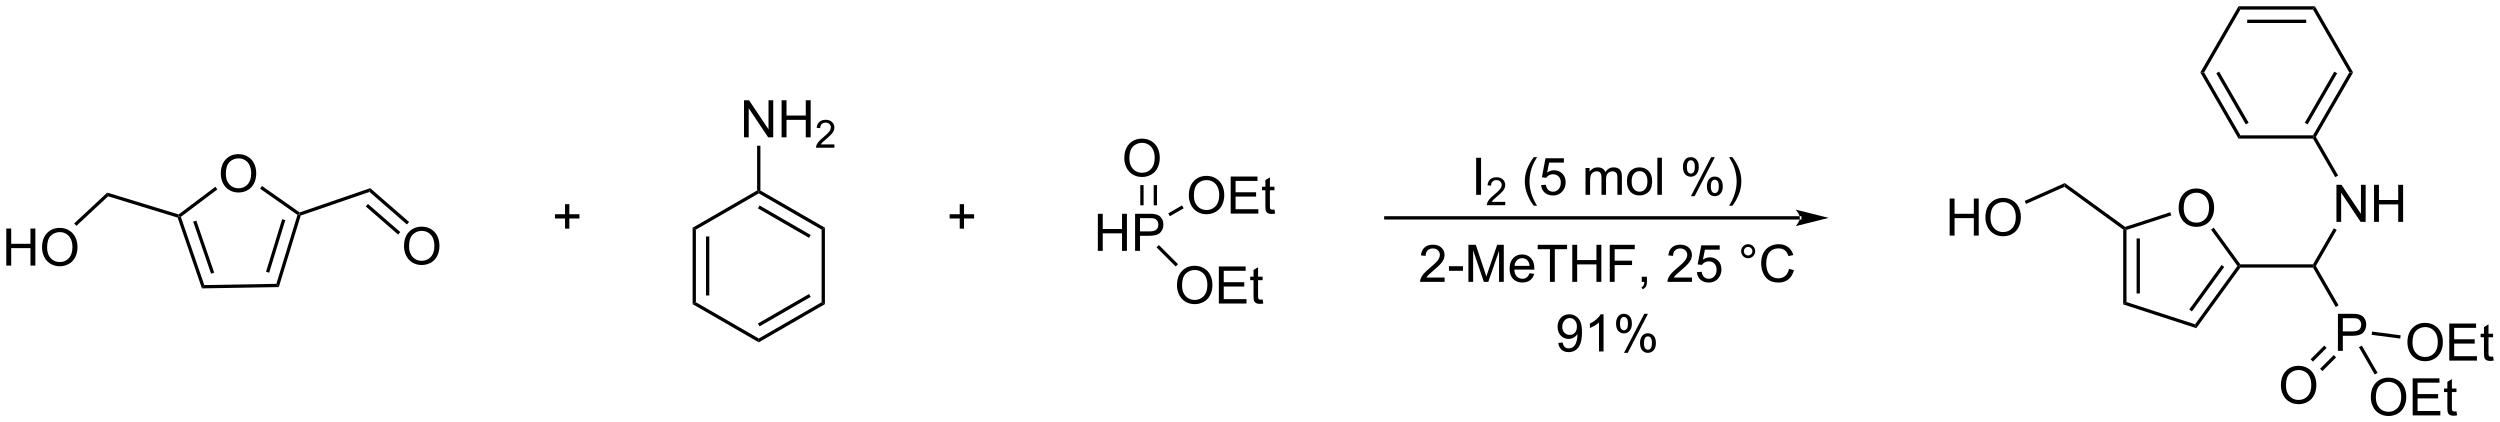 <?xml version="1.0" encoding="UTF-8"?>
<!DOCTYPE svg PUBLIC '-//W3C//DTD SVG 1.0//EN'
          'http://www.w3.org/TR/2001/REC-SVG-20010904/DTD/svg10.dtd'>
<svg stroke-dasharray="none" shape-rendering="auto" xmlns="http://www.w3.org/2000/svg" font-family="'Dialog'" text-rendering="auto" width="1024" fill-opacity="1" color-interpolation="auto" color-rendering="auto" preserveAspectRatio="xMidYMid meet" font-size="12px" viewBox="0 0 1024 173" fill="black" xmlns:xlink="http://www.w3.org/1999/xlink" stroke="black" image-rendering="auto" stroke-miterlimit="10" stroke-linecap="square" stroke-linejoin="miter" font-style="normal" stroke-width="1" height="173" stroke-dashoffset="0" font-weight="normal" stroke-opacity="1"
><!--Generated by the Batik Graphics2D SVG Generator--><defs id="genericDefs"
  /><g
  ><defs id="defs1"
    ><clipPath clipPathUnits="userSpaceOnUse" id="clipPath1"
      ><path d="M2.324 0.633 L399.644 0.633 L399.644 67.748 L2.324 67.748 L2.324 0.633 Z"
      /></clipPath
      ><clipPath clipPathUnits="userSpaceOnUse" id="clipPath2"
      ><path d="M0.458 26.136 L0.458 91.385 L386.73 91.385 L386.73 26.136 Z"
      /></clipPath
    ></defs
    ><g transform="scale(2.577,2.577) translate(-2.324,-0.633) matrix(1.029,0,0,1.029,1.853,-26.25)"
    ><path d="M336.985 58.28 Q336.985 56.853 337.751 56.048 Q338.516 55.241 339.727 55.241 Q340.519 55.241 341.154 55.621 Q341.792 55.999 342.126 56.676 Q342.462 57.353 342.462 58.212 Q342.462 59.085 342.11 59.772 Q341.759 60.46 341.113 60.814 Q340.469 61.168 339.722 61.168 Q338.915 61.168 338.277 60.778 Q337.641 60.384 337.313 59.71 Q336.985 59.033 336.985 58.28 ZM337.766 58.291 Q337.766 59.327 338.321 59.923 Q338.878 60.517 339.719 60.517 Q340.574 60.517 341.126 59.916 Q341.68 59.314 341.68 58.21 Q341.68 57.509 341.443 56.989 Q341.207 56.468 340.751 56.181 Q340.298 55.892 339.73 55.892 Q338.925 55.892 338.344 56.447 Q337.766 56.999 337.766 58.291 Z" stroke="none" clip-path="url(#clipPath2)"
    /></g
    ><g transform="matrix(2.651,0,0,2.651,-1.214,-69.285)"
    ><path d="M328.508 61.606 L328.763 61.476 L329.018 61.661 L329.018 72.799 L328.508 73.17 ZM330.579 62.981 L330.579 71.479 L331.09 71.479 L331.09 62.981 Z" stroke="none" clip-path="url(#clipPath2)"
    /></g
    ><g transform="matrix(2.651,0,0,2.651,-1.214,-69.285)"
    ><path d="M328.508 73.17 L329.018 72.799 L339.611 76.241 L339.806 76.841 Z" stroke="none" clip-path="url(#clipPath2)"
    /></g
    ><g transform="matrix(2.651,0,0,2.651,-1.214,-69.285)"
    ><path d="M339.806 76.841 L339.611 76.241 L346.158 67.23 L346.473 67.23 L346.603 67.485 ZM339.124 74.255 L344.119 67.38 L343.706 67.08 L338.711 73.955 Z" stroke="none" clip-path="url(#clipPath2)"
    /></g
    ><g transform="matrix(2.651,0,0,2.651,-1.214,-69.285)"
    ><path d="M346.603 66.975 L346.473 67.23 L346.158 67.23 L342.081 61.618 L342.493 61.318 Z" stroke="none" clip-path="url(#clipPath2)"
    /></g
    ><g transform="matrix(2.651,0,0,2.651,-1.214,-69.285)"
    ><path d="M335.78 58.927 L335.938 59.413 L329.018 61.661 L328.763 61.476 L328.808 61.193 Z" stroke="none" clip-path="url(#clipPath2)"
    /></g
    ><g transform="matrix(2.651,0,0,2.651,-1.214,-69.285)"
    ><path d="M328.808 61.193 L328.763 61.476 L328.508 61.606 L319.422 55.004 L319.483 54.418 Z" stroke="none" clip-path="url(#clipPath2)"
    /></g
    ><g transform="matrix(2.651,0,0,2.651,-1.214,-69.285)"
    ><path d="M301.695 62.542 L301.695 56.815 L302.452 56.815 L302.452 59.167 L305.429 59.167 L305.429 56.815 L306.187 56.815 L306.187 62.542 L305.429 62.542 L305.429 59.842 L302.452 59.842 L302.452 62.542 L301.695 62.542 ZM307.219 59.753 Q307.219 58.326 307.985 57.521 Q308.75 56.714 309.962 56.714 Q310.753 56.714 311.389 57.094 Q312.027 57.472 312.36 58.149 Q312.696 58.826 312.696 59.685 Q312.696 60.558 312.344 61.245 Q311.993 61.933 311.347 62.287 Q310.704 62.641 309.956 62.641 Q309.149 62.641 308.511 62.25 Q307.875 61.857 307.547 61.183 Q307.219 60.505 307.219 59.753 ZM308 59.763 Q308 60.8 308.555 61.396 Q309.113 61.99 309.954 61.99 Q310.808 61.99 311.36 61.388 Q311.915 60.787 311.915 59.683 Q311.915 58.982 311.678 58.461 Q311.441 57.94 310.985 57.654 Q310.532 57.365 309.964 57.365 Q309.159 57.365 308.579 57.92 Q308 58.472 308 59.763 Z" stroke="none" clip-path="url(#clipPath2)"
    /></g
    ><g transform="matrix(2.651,0,0,2.651,-1.214,-69.285)"
    ><path d="M319.483 54.418 L319.422 55.004 L313.496 57.642 L313.288 57.176 Z" stroke="none" clip-path="url(#clipPath2)"
    /></g
    ><g transform="matrix(2.651,0,0,2.651,-1.214,-69.285)"
    ><path d="M346.603 67.485 L346.473 67.23 L346.603 66.975 L357.834 66.975 L357.982 67.23 L357.834 67.485 Z" stroke="none" clip-path="url(#clipPath2)"
    /></g
    ><g transform="matrix(2.651,0,0,2.651,-1.214,-69.285)"
    ><path d="M361.685 80.347 L361.685 74.62 L363.847 74.62 Q364.417 74.62 364.717 74.675 Q365.138 74.745 365.422 74.943 Q365.709 75.138 365.883 75.495 Q366.058 75.849 366.058 76.276 Q366.058 77.006 365.592 77.513 Q365.128 78.019 363.912 78.019 L362.443 78.019 L362.443 80.347 L361.685 80.347 ZM362.443 77.341 L363.925 77.341 Q364.659 77.341 364.967 77.068 Q365.276 76.795 365.276 76.3 Q365.276 75.941 365.094 75.685 Q364.912 75.427 364.615 75.347 Q364.425 75.295 363.909 75.295 L362.443 75.295 L362.443 77.341 Z" stroke="none" clip-path="url(#clipPath2)"
    /></g
    ><g transform="matrix(2.651,0,0,2.651,-1.214,-69.285)"
    ><path d="M357.834 67.485 L357.982 67.23 L358.276 67.23 L361.788 73.311 L361.346 73.567 Z" stroke="none" clip-path="url(#clipPath2)"
    /></g
    ><g transform="matrix(2.651,0,0,2.651,-1.214,-69.285)"
    ><path d="M361.457 60.413 L361.457 54.687 L362.235 54.687 L365.243 59.181 L365.243 54.687 L365.97 54.687 L365.97 60.413 L365.191 60.413 L362.183 55.913 L362.183 60.413 L361.457 60.413 ZM367.265 60.413 L367.265 54.687 L368.023 54.687 L368.023 57.038 L371 57.038 L371 54.687 L371.758 54.687 L371.758 60.413 L371 60.413 L371 57.713 L368.023 57.713 L368.023 60.413 L367.265 60.413 Z" stroke="none" clip-path="url(#clipPath2)"
    /></g
    ><g transform="matrix(2.651,0,0,2.651,-1.214,-69.285)"
    ><path d="M358.276 67.23 L357.982 67.23 L357.834 66.975 L361.052 61.402 L361.494 61.657 Z" stroke="none" clip-path="url(#clipPath2)"
    /></g
    ><g transform="matrix(2.651,0,0,2.651,-1.214,-69.285)"
    ><path d="M361.714 53.251 L361.272 53.506 L357.834 47.551 L357.982 47.296 L358.276 47.296 Z" stroke="none" clip-path="url(#clipPath2)"
    /></g
    ><g transform="matrix(2.651,0,0,2.651,-1.214,-69.285)"
    ><path d="M352.875 85.695 Q352.875 84.268 353.641 83.464 Q354.406 82.656 355.617 82.656 Q356.409 82.656 357.044 83.037 Q357.682 83.414 358.016 84.091 Q358.351 84.768 358.351 85.628 Q358.351 86.5 358 87.188 Q357.648 87.875 357.002 88.229 Q356.359 88.584 355.612 88.584 Q354.805 88.584 354.167 88.193 Q353.531 87.8 353.203 87.125 Q352.875 86.448 352.875 85.695 ZM353.656 85.706 Q353.656 86.742 354.211 87.339 Q354.768 87.933 355.609 87.933 Q356.464 87.933 357.016 87.331 Q357.57 86.729 357.57 85.625 Q357.57 84.925 357.333 84.404 Q357.096 83.883 356.641 83.597 Q356.187 83.308 355.62 83.308 Q354.815 83.308 354.234 83.862 Q353.656 84.414 353.656 85.706 Z" stroke="none" clip-path="url(#clipPath2)"
    /></g
    ><g transform="matrix(2.651,0,0,2.651,-1.214,-69.285)"
    ><path d="M359.577 79.53 L357.463 81.644 L357.824 82.005 L359.938 79.891 ZM361.042 80.995 L358.928 83.109 L359.289 83.47 L361.402 81.356 Z" stroke="none" clip-path="url(#clipPath2)"
    /></g
    ><g transform="matrix(2.651,0,0,2.651,-1.214,-69.285)"
    ><path d="M372.423 79.06 Q372.423 77.633 373.189 76.828 Q373.954 76.021 375.165 76.021 Q375.957 76.021 376.592 76.401 Q377.23 76.779 377.564 77.456 Q377.9 78.133 377.9 78.992 Q377.9 79.865 377.548 80.552 Q377.197 81.24 376.551 81.594 Q375.907 81.948 375.16 81.948 Q374.353 81.948 373.715 81.557 Q373.079 81.164 372.751 80.49 Q372.423 79.812 372.423 79.06 ZM373.204 79.07 Q373.204 80.107 373.759 80.703 Q374.316 81.297 375.157 81.297 Q376.012 81.297 376.564 80.695 Q377.118 80.094 377.118 78.99 Q377.118 78.289 376.881 77.768 Q376.644 77.247 376.189 76.961 Q375.736 76.672 375.168 76.672 Q374.363 76.672 373.782 77.227 Q373.204 77.779 373.204 79.07 ZM378.89 81.849 L378.89 76.122 L383.031 76.122 L383.031 76.797 L379.648 76.797 L379.648 78.552 L382.818 78.552 L382.818 79.224 L379.648 79.224 L379.648 81.172 L383.164 81.172 L383.164 81.849 L378.89 81.849 ZM385.656 81.219 L385.758 81.841 Q385.461 81.904 385.226 81.904 Q384.844 81.904 384.633 81.784 Q384.422 81.661 384.336 81.463 Q384.25 81.266 384.25 80.633 L384.25 78.247 L383.734 78.247 L383.734 77.701 L384.25 77.701 L384.25 76.672 L384.95 76.25 L384.95 77.701 L385.656 77.701 L385.656 78.247 L384.95 78.247 L384.95 80.672 Q384.95 80.974 384.987 81.06 Q385.023 81.146 385.107 81.198 Q385.193 81.247 385.349 81.247 Q385.466 81.247 385.656 81.219 Z" stroke="none" clip-path="url(#clipPath2)"
    /></g
    ><g transform="matrix(2.651,0,0,2.651,-1.214,-69.285)"
    ><path d="M366.902 77.871 L366.968 77.365 L371.378 77.945 L371.312 78.451 Z" stroke="none" clip-path="url(#clipPath2)"
    /></g
    ><g transform="matrix(2.651,0,0,2.651,-1.214,-69.285)"
    ><path d="M366.767 87.524 Q366.767 86.097 367.533 85.293 Q368.298 84.485 369.509 84.485 Q370.301 84.485 370.936 84.866 Q371.574 85.243 371.908 85.92 Q372.244 86.597 372.244 87.457 Q372.244 88.329 371.892 89.017 Q371.541 89.704 370.895 90.058 Q370.252 90.412 369.504 90.412 Q368.697 90.412 368.059 90.022 Q367.423 89.629 367.095 88.954 Q366.767 88.277 366.767 87.524 ZM367.548 87.535 Q367.548 88.571 368.103 89.168 Q368.66 89.761 369.502 89.761 Q370.356 89.761 370.908 89.16 Q371.462 88.558 371.462 87.454 Q371.462 86.754 371.225 86.233 Q370.988 85.712 370.533 85.425 Q370.08 85.136 369.512 85.136 Q368.707 85.136 368.127 85.691 Q367.548 86.243 367.548 87.535 ZM373.235 90.314 L373.235 84.587 L377.375 84.587 L377.375 85.261 L373.992 85.261 L373.992 87.017 L377.162 87.017 L377.162 87.689 L373.992 87.689 L373.992 89.636 L377.508 89.636 L377.508 90.314 L373.235 90.314 ZM380 89.683 L380.102 90.306 Q379.805 90.368 379.57 90.368 Q379.188 90.368 378.977 90.248 Q378.766 90.126 378.68 89.928 Q378.594 89.73 378.594 89.097 L378.594 86.712 L378.078 86.712 L378.078 86.165 L378.594 86.165 L378.594 85.136 L379.295 84.715 L379.295 86.165 L380 86.165 L380 86.712 L379.295 86.712 L379.295 89.136 Q379.295 89.439 379.331 89.524 Q379.367 89.61 379.451 89.662 Q379.537 89.712 379.693 89.712 Q379.81 89.712 380 89.683 Z" stroke="none" clip-path="url(#clipPath2)"
    /></g
    ><g transform="matrix(2.651,0,0,2.651,-1.214,-69.285)"
    ><path d="M364.934 79.782 L365.376 79.527 L367.81 83.742 L367.368 83.997 Z" stroke="none" clip-path="url(#clipPath2)"
    /></g
    ><g transform="matrix(2.651,0,0,2.651,-1.214,-69.285)"
    ><path d="M170.084 64.892 L170.084 59.165 L170.842 59.165 L170.842 61.517 L173.819 61.517 L173.819 59.165 L174.577 59.165 L174.577 64.892 L173.819 64.892 L173.819 62.191 L170.842 62.191 L170.842 64.892 L170.084 64.892 ZM175.838 64.892 L175.838 59.165 L178 59.165 Q178.57 59.165 178.869 59.22 Q179.291 59.29 179.575 59.488 Q179.862 59.684 180.036 60.04 Q180.211 60.395 180.211 60.822 Q180.211 61.551 179.744 62.059 Q179.281 62.564 178.065 62.564 L176.596 62.564 L176.596 64.892 L175.838 64.892 ZM176.596 61.887 L178.078 61.887 Q178.812 61.887 179.119 61.613 Q179.429 61.34 179.429 60.845 Q179.429 60.486 179.247 60.23 Q179.065 59.973 178.768 59.892 Q178.578 59.84 178.062 59.84 L176.596 59.84 L176.596 61.887 Z" stroke="none" clip-path="url(#clipPath2)"
    /></g
    ><g transform="matrix(2.651,0,0,2.651,-1.214,-69.285)"
    ><path d="M174.173 50.594 Q174.173 49.167 174.939 48.362 Q175.705 47.555 176.916 47.555 Q177.707 47.555 178.343 47.935 Q178.981 48.313 179.314 48.99 Q179.65 49.667 179.65 50.526 Q179.65 51.399 179.298 52.086 Q178.947 52.774 178.301 53.128 Q177.658 53.482 176.911 53.482 Q176.103 53.482 175.465 53.092 Q174.83 52.698 174.502 52.024 Q174.173 51.347 174.173 50.594 ZM174.955 50.605 Q174.955 51.641 175.51 52.237 Q176.067 52.831 176.908 52.831 Q177.762 52.831 178.314 52.23 Q178.869 51.628 178.869 50.524 Q178.869 49.823 178.632 49.303 Q178.395 48.782 177.939 48.495 Q177.486 48.206 176.918 48.206 Q176.114 48.206 175.533 48.761 Q174.955 49.313 174.955 50.605 Z" stroke="none" clip-path="url(#clipPath2)"
    /></g
    ><g transform="matrix(2.651,0,0,2.651,-1.214,-69.285)"
    ><path d="M177.152 57.858 L176.642 57.858 L176.642 54.736 L177.152 54.736 ZM179.224 57.858 L179.224 54.736 L178.713 54.736 L178.713 57.858 Z" stroke="none" clip-path="url(#clipPath2)"
    /></g
    ><g transform="matrix(2.651,0,0,2.651,-1.214,-69.285)"
    ><path d="M184.14 56.349 Q184.14 54.922 184.906 54.117 Q185.672 53.31 186.882 53.31 Q187.674 53.31 188.31 53.69 Q188.948 54.067 189.281 54.745 Q189.617 55.422 189.617 56.281 Q189.617 57.153 189.265 57.841 Q188.914 58.528 188.268 58.883 Q187.625 59.237 186.877 59.237 Q186.07 59.237 185.432 58.846 Q184.797 58.453 184.468 57.778 Q184.14 57.101 184.14 56.349 ZM184.922 56.359 Q184.922 57.395 185.476 57.992 Q186.034 58.586 186.875 58.586 Q187.729 58.586 188.281 57.984 Q188.836 57.383 188.836 56.278 Q188.836 55.578 188.599 55.057 Q188.362 54.536 187.906 54.25 Q187.453 53.961 186.885 53.961 Q186.08 53.961 185.5 54.515 Q184.922 55.067 184.922 56.359 ZM190.608 59.138 L190.608 53.411 L194.748 53.411 L194.748 54.086 L191.366 54.086 L191.366 55.841 L194.535 55.841 L194.535 56.513 L191.366 56.513 L191.366 58.461 L194.881 58.461 L194.881 59.138 L190.608 59.138 ZM197.373 58.508 L197.475 59.13 Q197.178 59.192 196.944 59.192 Q196.561 59.192 196.35 59.073 Q196.139 58.95 196.053 58.752 Q195.967 58.554 195.967 57.922 L195.967 55.536 L195.452 55.536 L195.452 54.989 L195.967 54.989 L195.967 53.961 L196.668 53.539 L196.668 54.989 L197.373 54.989 L197.373 55.536 L196.668 55.536 L196.668 57.961 Q196.668 58.263 196.704 58.349 Q196.741 58.435 196.824 58.487 Q196.91 58.536 197.066 58.536 Q197.183 58.536 197.373 58.508 Z" stroke="none" clip-path="url(#clipPath2)"
    /></g
    ><g transform="matrix(2.651,0,0,2.651,-1.214,-69.285)"
    ><path d="M181.216 59.543 L180.961 59.101 L183.089 57.872 L183.344 58.314 Z" stroke="none" clip-path="url(#clipPath2)"
    /></g
    ><g transform="matrix(2.651,0,0,2.651,-1.214,-69.285)"
    ><path d="M182.311 70.241 Q182.311 68.814 183.077 68.009 Q183.843 67.202 185.054 67.202 Q185.845 67.202 186.481 67.582 Q187.119 67.96 187.452 68.637 Q187.788 69.314 187.788 70.173 Q187.788 71.046 187.436 71.733 Q187.085 72.421 186.439 72.775 Q185.796 73.129 185.048 73.129 Q184.241 73.129 183.603 72.738 Q182.968 72.345 182.639 71.671 Q182.311 70.993 182.311 70.241 ZM183.093 70.251 Q183.093 71.288 183.647 71.884 Q184.205 72.478 185.046 72.478 Q185.9 72.478 186.452 71.876 Q187.007 71.275 187.007 70.171 Q187.007 69.47 186.77 68.949 Q186.533 68.428 186.077 68.142 Q185.624 67.853 185.056 67.853 Q184.251 67.853 183.671 68.407 Q183.093 68.96 183.093 70.251 ZM188.779 73.03 L188.779 67.303 L192.919 67.303 L192.919 67.978 L189.537 67.978 L189.537 69.733 L192.706 69.733 L192.706 70.405 L189.537 70.405 L189.537 72.353 L193.052 72.353 L193.052 73.03 L188.779 73.03 ZM195.544 72.4 L195.646 73.022 Q195.349 73.085 195.115 73.085 Q194.732 73.085 194.521 72.965 Q194.31 72.842 194.224 72.644 Q194.138 72.447 194.138 71.814 L194.138 69.428 L193.623 69.428 L193.623 68.882 L194.138 68.882 L194.138 67.853 L194.839 67.431 L194.839 68.882 L195.544 68.882 L195.544 69.428 L194.839 69.428 L194.839 71.853 Q194.839 72.155 194.875 72.241 Q194.912 72.327 194.995 72.379 Q195.081 72.428 195.237 72.428 Q195.354 72.428 195.544 72.4 Z" stroke="none" clip-path="url(#clipPath2)"
    /></g
    ><g transform="matrix(2.651,0,0,2.651,-1.214,-69.285)"
    ><path d="M179.152 64.358 L179.513 63.997 L182.465 66.949 L182.104 67.31 Z" stroke="none" clip-path="url(#clipPath2)"
    /></g
    ><g transform="matrix(2.651,0,0,2.651,-1.214,-69.285)"
    ><path d="M278.544 60.056 L278.544 60.056 L214.576 60.056 L214.32 60.056 L214.32 59.545 L214.576 59.545 L278.544 59.545 L278.799 59.545 L278.799 60.056 ZM283.008 59.8 L277.906 58.525 C277.906 58.525 278.544 59.242 278.544 59.8 C278.544 60.359 277.906 61.076 277.906 61.076 Z" stroke="none" clip-path="url(#clipPath2)"
    /></g
    ><g transform="matrix(2.651,0,0,2.651,-1.214,-69.285)"
    ><path d="M148.743 61.464 L148.743 59.894 L147.183 59.894 L147.183 59.237 L148.743 59.237 L148.743 57.68 L149.407 57.68 L149.407 59.237 L150.964 59.237 L150.964 59.894 L149.407 59.894 L149.407 61.464 L148.743 61.464 Z" stroke="none" clip-path="url(#clipPath2)"
    /></g
    ><g transform="matrix(2.651,0,0,2.651,-1.214,-69.285)"
    ><path d="M34.572 52.992 Q34.572 51.565 35.337 50.761 Q36.103 49.953 37.314 49.953 Q38.106 49.953 38.741 50.334 Q39.379 50.711 39.712 51.388 Q40.048 52.065 40.048 52.925 Q40.048 53.797 39.697 54.484 Q39.345 55.172 38.699 55.526 Q38.056 55.88 37.309 55.88 Q36.501 55.88 35.863 55.49 Q35.228 55.096 34.9 54.422 Q34.572 53.745 34.572 52.992 ZM35.353 53.003 Q35.353 54.039 35.908 54.636 Q36.465 55.229 37.306 55.229 Q38.16 55.229 38.712 54.628 Q39.267 54.026 39.267 52.922 Q39.267 52.221 39.03 51.701 Q38.793 51.18 38.337 50.893 Q37.884 50.604 37.316 50.604 Q36.512 50.604 35.931 51.159 Q35.353 51.711 35.353 53.003 Z" stroke="none" clip-path="url(#clipPath2)"
    /></g
    ><g transform="matrix(2.651,0,0,2.651,-1.214,-69.285)"
    ><path d="M27.901 59.758 L28.1 59.552 L28.401 59.645 L32.021 70.178 L31.659 70.694 ZM30.307 60.385 L33.069 68.422 L33.551 68.256 L30.789 60.219 Z" stroke="none" clip-path="url(#clipPath2)"
    /></g
    ><g transform="matrix(2.651,0,0,2.651,-1.214,-69.285)"
    ><path d="M31.659 70.694 L32.021 70.178 L43.158 69.99 L43.537 70.494 Z" stroke="none" clip-path="url(#clipPath2)"
    /></g
    ><g transform="matrix(2.651,0,0,2.651,-1.214,-69.285)"
    ><path d="M43.537 70.494 L43.158 69.99 L46.42 59.341 L46.718 59.238 L46.924 59.437 ZM42.051 68.271 L44.541 60.145 L44.053 59.996 L41.563 68.121 Z" stroke="none" clip-path="url(#clipPath2)"
    /></g
    ><g transform="matrix(2.651,0,0,2.651,-1.214,-69.285)"
    ><path d="M46.758 58.955 L46.718 59.238 L46.42 59.341 L40.642 55.289 L40.934 54.871 Z" stroke="none" clip-path="url(#clipPath2)"
    /></g
    ><g transform="matrix(2.651,0,0,2.651,-1.214,-69.285)"
    ><path d="M33.733 54.993 L34.04 55.401 L28.401 59.645 L28.1 59.552 L28.05 59.27 Z" stroke="none" clip-path="url(#clipPath2)"
    /></g
    ><g transform="matrix(2.651,0,0,2.651,-1.214,-69.285)"
    ><path d="M28.05 59.27 L28.1 59.552 L27.901 59.758 L17.162 56.468 L17.03 55.894 Z" stroke="none" clip-path="url(#clipPath2)"
    /></g
    ><g transform="matrix(2.651,0,0,2.651,-1.214,-69.285)"
    ><path d="M46.924 59.437 L46.718 59.238 L46.758 58.955 L57.659 55.209 L57.546 55.787 Z" stroke="none" clip-path="url(#clipPath2)"
    /></g
    ><g transform="matrix(2.651,0,0,2.651,-1.214,-69.285)"
    ><path d="M1.43 67.175 L1.43 61.448 L2.188 61.448 L2.188 63.8 L5.165 63.8 L5.165 61.448 L5.922 61.448 L5.922 67.175 L5.165 67.175 L5.165 64.474 L2.188 64.474 L2.188 67.175 L1.43 67.175 ZM6.955 64.386 Q6.955 62.959 7.721 62.154 Q8.486 61.347 9.697 61.347 Q10.489 61.347 11.124 61.727 Q11.762 62.105 12.096 62.782 Q12.431 63.459 12.431 64.318 Q12.431 65.19 12.08 65.878 Q11.728 66.565 11.083 66.92 Q10.439 67.274 9.692 67.274 Q8.885 67.274 8.247 66.883 Q7.611 66.49 7.283 65.815 Q6.955 65.138 6.955 64.386 ZM7.736 64.396 Q7.736 65.433 8.291 66.029 Q8.848 66.623 9.689 66.623 Q10.543 66.623 11.096 66.021 Q11.65 65.42 11.65 64.315 Q11.65 63.615 11.413 63.094 Q11.176 62.573 10.721 62.287 Q10.268 61.998 9.7 61.998 Q8.895 61.998 8.314 62.552 Q7.736 63.105 7.736 64.396 Z" stroke="none" clip-path="url(#clipPath2)"
    /></g
    ><g transform="matrix(2.651,0,0,2.651,-1.214,-69.285)"
    ><path d="M17.03 55.894 L17.162 56.468 L12.262 61.032 L11.915 60.658 Z" stroke="none" clip-path="url(#clipPath2)"
    /></g
    ><g transform="matrix(2.651,0,0,2.651,-1.214,-69.285)"
    ><path d="M87.762 61.464 L87.762 59.894 L86.202 59.894 L86.202 59.237 L87.762 59.237 L87.762 57.68 L88.426 57.68 L88.426 59.237 L89.984 59.237 L89.984 59.894 L88.426 59.894 L88.426 61.464 L87.762 61.464 Z" stroke="none" clip-path="url(#clipPath2)"
    /></g
    ><g transform="matrix(2.651,0,0,2.651,-1.214,-69.285)"
    ><path d="M228.535 56.237 L228.535 50.511 L229.293 50.511 L229.293 56.237 L228.535 56.237 Z" stroke="none" clip-path="url(#clipPath2)"
    /></g
    ><g transform="matrix(2.651,0,0,2.651,-1.214,-69.285)"
    ><path d="M233.031 57.329 L233.031 57.837 L230.192 57.837 Q230.186 57.646 230.254 57.47 Q230.362 57.181 230.6 56.9 Q230.84 56.618 231.291 56.249 Q231.99 55.675 232.237 55.339 Q232.483 55.003 232.483 54.704 Q232.483 54.392 232.258 54.177 Q232.035 53.96 231.674 53.96 Q231.293 53.96 231.065 54.189 Q230.836 54.417 230.834 54.822 L230.291 54.767 Q230.348 54.16 230.711 53.843 Q231.074 53.525 231.686 53.525 Q232.305 53.525 232.664 53.868 Q233.026 54.21 233.026 54.716 Q233.026 54.974 232.92 55.224 Q232.815 55.472 232.569 55.747 Q232.324 56.023 231.756 56.503 Q231.281 56.902 231.147 57.044 Q231.012 57.187 230.924 57.329 L233.031 57.329 Z" stroke="none" clip-path="url(#clipPath2)"
    /></g
    ><g transform="matrix(2.651,0,0,2.651,-1.214,-69.285)"
    ><path d="M237.442 57.922 Q236.859 57.188 236.455 56.203 Q236.054 55.216 236.054 54.162 Q236.054 53.232 236.356 52.38 Q236.708 51.394 237.442 50.412 L237.945 50.412 Q237.473 51.224 237.32 51.573 Q237.083 52.112 236.945 52.698 Q236.778 53.427 236.778 54.167 Q236.778 56.044 237.945 57.922 L237.442 57.922 ZM238.567 54.737 L239.304 54.675 Q239.387 55.214 239.684 55.485 Q239.984 55.755 240.406 55.755 Q240.913 55.755 241.265 55.373 Q241.617 54.99 241.617 54.357 Q241.617 53.755 241.278 53.409 Q240.942 53.06 240.395 53.06 Q240.054 53.06 239.781 53.216 Q239.507 53.37 239.351 53.615 L238.692 53.529 L239.247 50.589 L242.093 50.589 L242.093 51.261 L239.809 51.261 L239.499 52.8 Q240.015 52.44 240.583 52.44 Q241.333 52.44 241.848 52.961 Q242.364 53.479 242.364 54.294 Q242.364 55.073 241.911 55.638 Q241.359 56.336 240.406 56.336 Q239.624 56.336 239.13 55.899 Q238.637 55.459 238.567 54.737 ZM245.434 56.237 L245.434 52.089 L246.062 52.089 L246.062 52.669 Q246.257 52.365 246.58 52.18 Q246.906 51.995 247.32 51.995 Q247.781 51.995 248.075 52.188 Q248.372 52.378 248.492 52.722 Q248.984 51.995 249.773 51.995 Q250.39 51.995 250.721 52.336 Q251.054 52.677 251.054 53.388 L251.054 56.237 L250.356 56.237 L250.356 53.623 Q250.356 53.201 250.286 53.016 Q250.218 52.831 250.038 52.719 Q249.859 52.604 249.617 52.604 Q249.179 52.604 248.89 52.896 Q248.601 53.185 248.601 53.826 L248.601 56.237 L247.898 56.237 L247.898 53.542 Q247.898 53.073 247.726 52.839 Q247.554 52.604 247.163 52.604 Q246.867 52.604 246.614 52.761 Q246.364 52.917 246.249 53.219 Q246.137 53.519 246.137 54.084 L246.137 56.237 L245.434 56.237 ZM251.835 54.162 Q251.835 53.011 252.476 52.456 Q253.012 51.995 253.781 51.995 Q254.637 51.995 255.179 52.555 Q255.723 53.115 255.723 54.104 Q255.723 54.904 255.481 55.365 Q255.242 55.823 254.783 56.078 Q254.325 56.331 253.781 56.331 Q252.911 56.331 252.372 55.774 Q251.835 55.214 251.835 54.162 ZM252.559 54.162 Q252.559 54.959 252.906 55.357 Q253.255 55.753 253.781 55.753 Q254.304 55.753 254.65 55.354 Q254.999 54.956 254.999 54.138 Q254.999 53.37 254.65 52.974 Q254.301 52.576 253.781 52.576 Q253.255 52.576 252.906 52.972 Q252.559 53.365 252.559 54.162 ZM256.532 56.237 L256.532 50.511 L257.235 50.511 L257.235 56.237 L256.532 56.237 ZM260.485 51.886 Q260.485 51.271 260.792 50.841 Q261.102 50.412 261.688 50.412 Q262.227 50.412 262.579 50.797 Q262.933 51.182 262.933 51.927 Q262.933 52.654 262.576 53.047 Q262.219 53.44 261.696 53.44 Q261.175 53.44 260.829 53.055 Q260.485 52.667 260.485 51.886 ZM261.706 50.896 Q261.446 50.896 261.272 51.123 Q261.097 51.349 261.097 51.956 Q261.097 52.505 261.272 52.732 Q261.449 52.956 261.706 52.956 Q261.972 52.956 262.147 52.729 Q262.321 52.503 262.321 51.901 Q262.321 51.347 262.144 51.123 Q261.969 50.896 261.706 50.896 ZM261.712 56.448 L264.844 50.412 L265.415 50.412 L262.292 56.448 L261.712 56.448 ZM264.188 54.894 Q264.188 54.276 264.495 53.849 Q264.805 53.419 265.394 53.419 Q265.933 53.419 266.287 53.805 Q266.641 54.19 266.641 54.935 Q266.641 55.662 266.282 56.055 Q265.925 56.448 265.399 56.448 Q264.878 56.448 264.532 56.06 Q264.188 55.669 264.188 54.894 ZM265.415 53.904 Q265.149 53.904 264.975 54.13 Q264.8 54.357 264.8 54.964 Q264.8 55.511 264.975 55.737 Q265.152 55.964 265.409 55.964 Q265.68 55.964 265.852 55.737 Q266.027 55.511 266.027 54.909 Q266.027 54.354 265.85 54.13 Q265.675 53.904 265.415 53.904 ZM268.122 57.922 L267.616 57.922 Q268.786 56.044 268.786 54.167 Q268.786 53.432 268.616 52.709 Q268.484 52.123 268.247 51.584 Q268.093 51.232 267.616 50.412 L268.122 50.412 Q268.856 51.394 269.208 52.38 Q269.507 53.232 269.507 54.162 Q269.507 55.216 269.103 56.203 Q268.7 57.188 268.122 57.922 Z" stroke="none" clip-path="url(#clipPath2)"
    /></g
    ><g transform="matrix(2.651,0,0,2.651,-1.214,-69.285)"
    ><path d="M223.66 69.014 L223.66 69.691 L219.874 69.691 Q219.866 69.436 219.957 69.201 Q220.1 68.816 220.418 68.441 Q220.738 68.066 221.34 67.574 Q222.272 66.808 222.6 66.36 Q222.929 65.912 222.929 65.514 Q222.929 65.097 222.629 64.811 Q222.332 64.522 221.85 64.522 Q221.343 64.522 221.038 64.826 Q220.733 65.131 220.731 65.67 L220.007 65.597 Q220.082 64.787 220.566 64.365 Q221.051 63.941 221.866 63.941 Q222.691 63.941 223.171 64.399 Q223.652 64.855 223.652 65.529 Q223.652 65.873 223.512 66.207 Q223.371 66.537 223.043 66.904 Q222.718 67.272 221.96 67.912 Q221.327 68.444 221.147 68.634 Q220.968 68.824 220.85 69.014 L223.66 69.014 ZM224.336 67.972 L224.336 67.264 L226.495 67.264 L226.495 67.972 L224.336 67.972 ZM227.339 69.691 L227.339 63.964 L228.479 63.964 L229.836 68.019 Q230.024 68.584 230.109 68.865 Q230.206 68.553 230.414 67.949 L231.784 63.964 L232.805 63.964 L232.805 69.691 L232.073 69.691 L232.073 64.897 L230.409 69.691 L229.727 69.691 L228.07 64.816 L228.07 69.691 L227.339 69.691 ZM236.776 68.355 L237.503 68.444 Q237.331 69.082 236.865 69.433 Q236.401 69.785 235.68 69.785 Q234.768 69.785 234.234 69.225 Q233.703 68.662 233.703 67.652 Q233.703 66.605 234.242 66.027 Q234.781 65.449 235.641 65.449 Q236.471 65.449 236.998 66.016 Q237.526 66.582 237.526 67.608 Q237.526 67.67 237.524 67.795 L234.43 67.795 Q234.469 68.48 234.815 68.845 Q235.164 69.207 235.682 69.207 Q236.07 69.207 236.344 69.003 Q236.617 68.8 236.776 68.355 ZM234.469 67.217 L236.784 67.217 Q236.737 66.694 236.518 66.433 Q236.182 66.027 235.649 66.027 Q235.164 66.027 234.833 66.352 Q234.503 66.675 234.469 67.217 ZM239.934 69.691 L239.934 64.639 L238.046 64.639 L238.046 63.964 L242.585 63.964 L242.585 64.639 L240.691 64.639 L240.691 69.691 L239.934 69.691 ZM243.386 69.691 L243.386 63.964 L244.143 63.964 L244.143 66.316 L247.12 66.316 L247.12 63.964 L247.878 63.964 L247.878 69.691 L247.12 69.691 L247.12 66.99 L244.143 66.99 L244.143 69.691 L243.386 69.691 ZM249.179 69.691 L249.179 63.964 L253.043 63.964 L253.043 64.639 L249.936 64.639 L249.936 66.412 L252.624 66.412 L252.624 67.089 L249.936 67.089 L249.936 69.691 L249.179 69.691 ZM254.12 69.691 L254.12 68.889 L254.922 68.889 L254.922 69.691 Q254.922 70.134 254.766 70.404 Q254.609 70.675 254.268 70.824 L254.073 70.524 Q254.297 70.425 254.401 70.235 Q254.508 70.048 254.518 69.691 L254.12 69.691 ZM261.883 69.014 L261.883 69.691 L258.096 69.691 Q258.089 69.436 258.18 69.201 Q258.323 68.816 258.641 68.441 Q258.961 68.066 259.563 67.574 Q260.495 66.808 260.823 66.36 Q261.151 65.912 261.151 65.514 Q261.151 65.097 260.852 64.811 Q260.555 64.522 260.073 64.522 Q259.565 64.522 259.26 64.826 Q258.956 65.131 258.953 65.67 L258.229 65.597 Q258.305 64.787 258.789 64.365 Q259.274 63.941 260.089 63.941 Q260.914 63.941 261.393 64.399 Q261.875 64.855 261.875 65.529 Q261.875 65.873 261.735 66.207 Q261.594 66.537 261.266 66.904 Q260.94 67.272 260.182 67.912 Q259.55 68.444 259.37 68.634 Q259.19 68.824 259.073 69.014 L261.883 69.014 ZM262.637 68.191 L263.374 68.128 Q263.457 68.668 263.754 68.938 Q264.053 69.209 264.475 69.209 Q264.983 69.209 265.335 68.826 Q265.686 68.444 265.686 67.811 Q265.686 67.209 265.348 66.863 Q265.012 66.514 264.465 66.514 Q264.124 66.514 263.85 66.67 Q263.577 66.824 263.421 67.069 L262.762 66.983 L263.317 64.043 L266.163 64.043 L266.163 64.714 L263.879 64.714 L263.569 66.253 Q264.085 65.894 264.652 65.894 Q265.402 65.894 265.918 66.415 Q266.434 66.933 266.434 67.748 Q266.434 68.527 265.981 69.092 Q265.428 69.79 264.475 69.79 Q263.694 69.79 263.199 69.352 Q262.707 68.912 262.637 68.191 ZM269.475 64.949 Q269.475 64.498 269.793 64.183 Q270.113 63.865 270.559 63.865 Q271.012 63.865 271.327 64.183 Q271.645 64.498 271.645 64.949 Q271.645 65.397 271.324 65.717 Q271.007 66.035 270.559 66.035 Q270.113 66.035 269.793 65.72 Q269.475 65.402 269.475 64.949 ZM269.902 64.949 Q269.902 65.222 270.095 65.415 Q270.288 65.608 270.561 65.608 Q270.832 65.608 271.025 65.415 Q271.217 65.222 271.217 64.949 Q271.217 64.675 271.025 64.483 Q270.832 64.287 270.561 64.287 Q270.288 64.287 270.095 64.483 Q269.902 64.675 269.902 64.949 ZM276.878 67.683 L277.635 67.873 Q277.399 68.808 276.779 69.3 Q276.159 69.79 275.266 69.79 Q274.339 69.79 273.758 69.412 Q273.18 69.035 272.875 68.321 Q272.573 67.605 272.573 66.785 Q272.573 65.889 272.914 65.225 Q273.258 64.558 273.888 64.212 Q274.518 63.865 275.276 63.865 Q276.135 63.865 276.721 64.303 Q277.307 64.74 277.539 65.535 L276.792 65.709 Q276.594 65.084 276.214 64.8 Q275.836 64.514 275.26 64.514 Q274.602 64.514 274.156 64.832 Q273.714 65.147 273.534 65.68 Q273.354 66.214 273.354 66.779 Q273.354 67.511 273.568 68.055 Q273.781 68.6 274.229 68.871 Q274.68 69.139 275.203 69.139 Q275.839 69.139 276.279 68.772 Q276.721 68.404 276.878 67.683 Z" stroke="none" clip-path="url(#clipPath2)"
    /></g
    ><g transform="matrix(2.651,0,0,2.651,-1.214,-69.285)"
    ><path d="M62.88 64.195 Q62.88 62.768 63.646 61.964 Q64.412 61.156 65.622 61.156 Q66.414 61.156 67.049 61.536 Q67.688 61.914 68.021 62.591 Q68.357 63.268 68.357 64.128 Q68.357 65 68.005 65.688 Q67.654 66.375 67.008 66.729 Q66.365 67.083 65.617 67.083 Q64.81 67.083 64.172 66.693 Q63.536 66.299 63.208 65.625 Q62.88 64.948 62.88 64.195 ZM63.661 64.206 Q63.661 65.242 64.216 65.839 Q64.773 66.432 65.615 66.432 Q66.469 66.432 67.021 65.831 Q67.576 65.229 67.576 64.125 Q67.576 63.425 67.339 62.904 Q67.102 62.383 66.646 62.096 Q66.193 61.807 65.625 61.807 Q64.82 61.807 64.24 62.362 Q63.661 62.914 63.661 64.206 Z" stroke="none" clip-path="url(#clipPath2)"
    /></g
    ><g transform="matrix(2.651,0,0,2.651,-1.214,-69.285)"
    ><path d="M57.546 55.787 L57.659 55.209 L63.662 60.434 L63.327 60.818 ZM56.977 58.038 L61.967 62.381 L62.302 61.996 L57.312 57.653 Z" stroke="none" clip-path="url(#clipPath2)"
    /></g
    ><g transform="matrix(2.651,0,0,2.651,-1.214,-69.285)"
    ><path d="M241.223 79.119 L241.9 79.056 Q241.986 79.533 242.229 79.749 Q242.471 79.963 242.848 79.963 Q243.174 79.963 243.416 79.814 Q243.661 79.666 243.817 79.418 Q243.973 79.171 244.078 78.749 Q244.184 78.327 244.184 77.89 Q244.184 77.843 244.182 77.749 Q243.971 78.085 243.604 78.293 Q243.239 78.502 242.815 78.502 Q242.104 78.502 241.611 77.986 Q241.119 77.47 241.119 76.627 Q241.119 75.757 241.632 75.225 Q242.145 74.694 242.919 74.694 Q243.479 74.694 243.94 74.996 Q244.403 75.296 244.643 75.853 Q244.885 76.408 244.885 77.463 Q244.885 78.561 244.645 79.213 Q244.408 79.861 243.937 80.202 Q243.466 80.543 242.833 80.543 Q242.161 80.543 241.734 80.171 Q241.309 79.796 241.223 79.119 ZM244.104 76.593 Q244.104 75.986 243.781 75.632 Q243.458 75.275 243.005 75.275 Q242.536 75.275 242.187 75.658 Q241.841 76.041 241.841 76.65 Q241.841 77.197 242.171 77.541 Q242.502 77.882 242.986 77.882 Q243.473 77.882 243.788 77.541 Q244.104 77.197 244.104 76.593 ZM248.217 80.444 L247.514 80.444 L247.514 75.963 Q247.259 76.205 246.847 76.447 Q246.436 76.689 246.107 76.811 L246.107 76.132 Q246.696 75.853 247.136 75.46 Q247.579 75.064 247.764 74.694 L248.217 74.694 L248.217 80.444 ZM250.15 76.093 Q250.15 75.478 250.458 75.049 Q250.768 74.619 251.354 74.619 Q251.893 74.619 252.244 75.004 Q252.598 75.39 252.598 76.134 Q252.598 76.861 252.242 77.254 Q251.885 77.647 251.361 77.647 Q250.841 77.647 250.494 77.262 Q250.15 76.874 250.15 76.093 ZM251.372 75.103 Q251.111 75.103 250.937 75.33 Q250.762 75.556 250.762 76.163 Q250.762 76.713 250.937 76.939 Q251.114 77.163 251.372 77.163 Q251.637 77.163 251.812 76.936 Q251.986 76.71 251.986 76.108 Q251.986 75.554 251.809 75.33 Q251.635 75.103 251.372 75.103 ZM251.377 80.655 L254.51 74.619 L255.08 74.619 L251.958 80.655 L251.377 80.655 ZM253.854 79.1 Q253.854 78.483 254.161 78.056 Q254.471 77.627 255.059 77.627 Q255.598 77.627 255.953 78.012 Q256.307 78.397 256.307 79.142 Q256.307 79.869 255.947 80.262 Q255.591 80.655 255.065 80.655 Q254.544 80.655 254.197 80.267 Q253.854 79.877 253.854 79.1 ZM255.08 78.111 Q254.815 78.111 254.64 78.338 Q254.466 78.564 254.466 79.171 Q254.466 79.718 254.64 79.944 Q254.817 80.171 255.075 80.171 Q255.346 80.171 255.518 79.944 Q255.692 79.718 255.692 79.116 Q255.692 78.561 255.515 78.338 Q255.341 78.111 255.08 78.111 Z" stroke="none" clip-path="url(#clipPath2)"
    /></g
    ><g transform="matrix(2.651,0,0,2.651,-1.214,-69.285)"
    ><path d="M107.471 61.323 L107.981 61.617 L107.981 72.831 L107.471 73.126 ZM109.542 62.666 L109.542 71.783 L110.053 71.783 L110.053 62.666 Z" stroke="none" clip-path="url(#clipPath2)"
    /></g
    ><g transform="matrix(2.651,0,0,2.651,-1.214,-69.285)"
    ><path d="M107.471 73.126 L107.981 72.831 L117.693 78.438 L117.693 79.028 Z" stroke="none" clip-path="url(#clipPath2)"
    /></g
    ><g transform="matrix(2.651,0,0,2.651,-1.214,-69.285)"
    ><path d="M117.693 79.028 L117.693 78.438 L127.404 72.831 L127.915 73.126 ZM117.82 76.562 L125.716 72.004 L125.46 71.562 L117.565 76.12 Z" stroke="none" clip-path="url(#clipPath2)"
    /></g
    ><g transform="matrix(2.651,0,0,2.651,-1.214,-69.285)"
    ><path d="M127.915 73.126 L127.404 72.831 L127.404 61.617 L127.915 61.323 Z" stroke="none" clip-path="url(#clipPath2)"
    /></g
    ><g transform="matrix(2.651,0,0,2.651,-1.214,-69.285)"
    ><path d="M127.915 61.323 L127.404 61.617 L117.693 56.01 L117.693 55.716 L117.948 55.568 ZM125.716 62.445 L117.82 57.887 L117.565 58.329 L125.46 62.887 Z" stroke="none" clip-path="url(#clipPath2)"
    /></g
    ><g transform="matrix(2.651,0,0,2.651,-1.214,-69.285)"
    ><path d="M117.438 55.568 L117.693 55.716 L117.693 56.01 L107.981 61.617 L107.471 61.323 Z" stroke="none" clip-path="url(#clipPath2)"
    /></g
    ><g transform="matrix(2.651,0,0,2.651,-1.214,-69.285)"
    ><path d="M115.413 47.357 L115.413 41.63 L116.192 41.63 L119.2 46.125 L119.2 41.63 L119.926 41.63 L119.926 47.357 L119.148 47.357 L116.14 42.857 L116.14 47.357 L115.413 47.357 ZM121.222 47.357 L121.222 41.63 L121.98 41.63 L121.98 43.982 L124.956 43.982 L124.956 41.63 L125.714 41.63 L125.714 47.357 L124.956 47.357 L124.956 44.657 L121.98 44.657 L121.98 47.357 L121.222 47.357 Z" stroke="none" clip-path="url(#clipPath2)"
    /></g
    ><g transform="matrix(2.651,0,0,2.651,-1.214,-69.285)"
    ><path d="M129.38 48.449 L129.38 48.957 L126.54 48.957 Q126.534 48.766 126.603 48.59 Q126.71 48.301 126.948 48.02 Q127.189 47.738 127.64 47.369 Q128.339 46.795 128.585 46.459 Q128.831 46.123 128.831 45.824 Q128.831 45.512 128.607 45.297 Q128.384 45.08 128.023 45.08 Q127.642 45.08 127.413 45.309 Q127.185 45.537 127.183 45.941 L126.64 45.887 Q126.697 45.279 127.06 44.963 Q127.423 44.645 128.035 44.645 Q128.654 44.645 129.013 44.988 Q129.374 45.33 129.374 45.836 Q129.374 46.094 129.269 46.344 Q129.163 46.592 128.917 46.867 Q128.673 47.142 128.105 47.623 Q127.63 48.022 127.495 48.164 Q127.361 48.307 127.273 48.449 L129.38 48.449 Z" stroke="none" clip-path="url(#clipPath2)"
    /></g
    ><g transform="matrix(2.651,0,0,2.651,-1.214,-69.285)"
    ><path d="M117.948 55.568 L117.693 55.716 L117.438 55.568 L117.438 48.657 L117.948 48.657 Z" stroke="none" clip-path="url(#clipPath2)"
    /></g
    ><g transform="matrix(2.651,0,0,2.651,-1.214,-69.285)"
    ><path d="M358.276 47.296 L357.982 47.296 L357.834 47.041 L363.442 37.33 L364.031 37.33 ZM357.007 45.352 L361.565 37.457 L361.123 37.202 L356.565 45.097 Z" stroke="none" clip-path="url(#clipPath2)"
    /></g
    ><g transform="matrix(2.651,0,0,2.651,-1.214,-69.285)"
    ><path d="M364.031 37.33 L363.442 37.33 L357.834 27.618 L358.129 27.108 Z" stroke="none" clip-path="url(#clipPath2)"
    /></g
    ><g transform="matrix(2.651,0,0,2.651,-1.214,-69.285)"
    ><path d="M358.129 27.108 L357.834 27.618 L346.62 27.618 L346.326 27.108 ZM356.786 29.179 L347.669 29.179 L347.669 29.689 L356.786 29.689 Z" stroke="none" clip-path="url(#clipPath2)"
    /></g
    ><g transform="matrix(2.651,0,0,2.651,-1.214,-69.285)"
    ><path d="M346.326 27.108 L346.62 27.618 L341.013 37.33 L340.424 37.33 Z" stroke="none" clip-path="url(#clipPath2)"
    /></g
    ><g transform="matrix(2.651,0,0,2.651,-1.214,-69.285)"
    ><path d="M340.424 37.33 L341.013 37.33 L346.62 47.041 L346.326 47.551 ZM342.89 37.457 L347.448 45.352 L347.89 45.097 L343.332 37.202 Z" stroke="none" clip-path="url(#clipPath2)"
    /></g
    ><g transform="matrix(2.651,0,0,2.651,-1.214,-69.285)"
    ><path d="M346.326 47.551 L346.62 47.041 L357.834 47.041 L357.982 47.296 L357.834 47.551 Z" stroke="none" clip-path="url(#clipPath2)"
    /></g
  ></g
></svg
>
